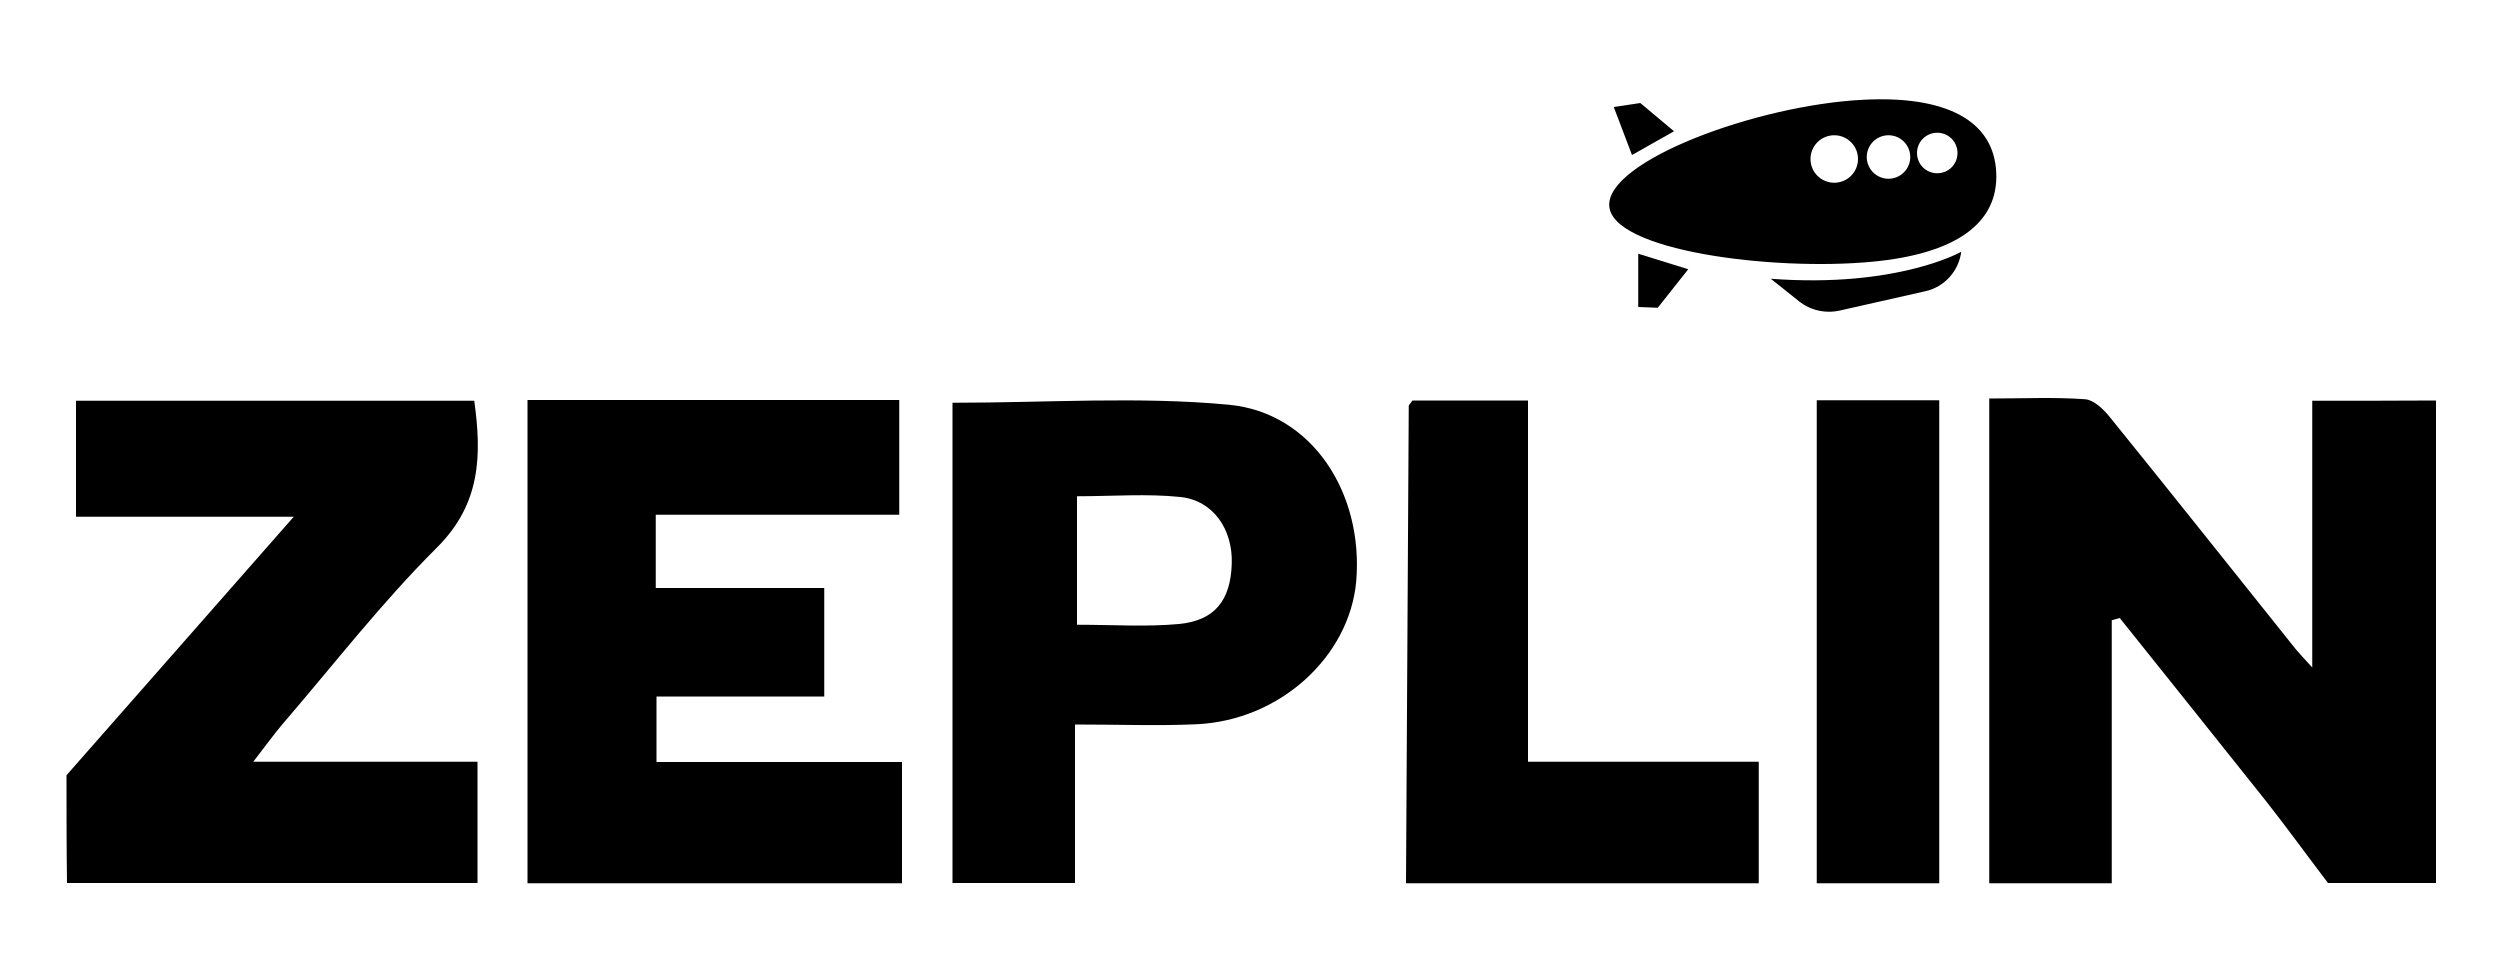 <?xml version="1.0" encoding="UTF-8"?> <svg xmlns="http://www.w3.org/2000/svg" xmlns:xlink="http://www.w3.org/1999/xlink" version="1.1" id="Layer_1" x="0px" y="0px" viewBox="0 0 1000 391.8" style="enable-background:new 0 0 1000 391.8;" xml:space="preserve"> <polygon points="652.8,62 645.5,42.8 656.1,41.2 669.6,52.5 "></polygon> <polygon points="655.3,101.5 655.3,122.8 663.1,123.1 675.3,107.7 "></polygon> <path d="M708.3,111.5l11.3,9c4.6,3.7,10.7,5,16.4,3.7l34.1-7.7c7.7-1.7,13.4-8.1,14.4-15.8v0C784.5,100.7,759,115.3,708.3,111.5z"></path> <path d="M745.4,39.9C702.6,42,642.7,64.4,643.7,82.3c0.9,17.9,64.9,26.2,105.1,22.4c33.1-3.1,50.6-15.1,49.7-35.6 C797.6,48.2,778.5,38.2,745.4,39.9z M733.7,73.1c-5.2,0-9.5-4.2-9.5-9.5c0-5.2,4.2-9.5,9.5-9.5c5.2,0,9.5,4.2,9.5,9.5 C743.2,68.9,738.9,73.1,733.7,73.1z M755.4,71.5c-4.8,0-8.7-3.9-8.7-8.7c0-4.8,3.9-8.7,8.7-8.7c4.8,0,8.7,3.9,8.7,8.7 C764.1,67.6,760.2,71.5,755.4,71.5z M774.9,69.3c-4.5,0-8.1-3.6-8.1-8.1c0-4.5,3.6-8.1,8.1-8.1c4.5,0,8.1,3.6,8.1,8.1 C783,65.7,779.4,69.3,774.9,69.3z"></path> <g> <path d="M211,353.3c0-64.1,0-128.3,0-193.3c50.4,0,99.1,0,148.7,0c0,15.2,0,29.8,0,45.9c-32.4,0-64.3,0-97.4,0c0,10.2,0,19,0,29.3 c22.3,0,44.2,0,67.4,0c0,14.9,0,28.5,0,43.4c-22,0-43.8,0-67.1,0c0,9.1,0,16.8,0,26.2c32.2,0,64.1,0,98.2,0c0,17.2,0,32.8,0,48.5 C310.8,353.3,260.9,353.3,211,353.3z"></path> <path d="M26.6,310.1c29.5-33.6,59-67.1,90.9-103.4c-31.2,0-58.7,0-87.1,0c0-16,0-30.6,0-46.4c52.8,0,105.7,0,159.3,0 c3,21.7,2.7,41.2-15,58.8c-22,21.9-41.1,46.6-61.4,70.2c-3.6,4.2-6.8,8.7-12,15.4c31.1,0,59.5,0,89.7,0c0,17.2,0,32.9,0,48.5 c-54.7,0-109.5,0-164.2,0C26.6,338.9,26.6,324.5,26.6,310.1z"></path> <path d="M562.4,353.3c0.4-63.6,0.7-127.3,1.1-190.9c0-0.4,0.5-0.8,1.5-2.2c14.3,0,29.4,0,46.2,0c0,47.6,0,95.2,0,144.5 c31.5,0,61.4,0,92.3,0c0,17.4,0,33,0,48.6C656.5,353.3,609.5,353.3,562.4,353.3z"></path> <path d="M726.7,353.3c0-64.1,0-128.2,0-193.2c16.3,0,31.8,0,49,0c0,64.9,0,129.1,0,193.2C759.3,353.3,743,353.3,726.7,353.3z"></path> <path d="M924.9,160.3c0,35.3,0,69.5,0,106.7c-3.6-4-5.1-5.5-6.5-7.2c-24.8-31-49.5-62.1-74.5-93c-2.5-3.1-6.3-6.8-9.8-7.1 c-12.3-0.9-24.6-0.3-38.4-0.3c0,65.6,0,129.8,0,193.9c16.3,0,32.7,0,49,0c0-35.1,0-70.1,0-105.2c1.1-0.3,2.1-0.6,3.2-0.9 c19.5,24.4,39,48.7,58.4,73.1c8.5,10.8,16.6,22,24.9,32.9c14.4,0,28.8,0,43.2,0c0-64.3,0-128.7,0-193 C958.4,160.3,942.3,160.3,924.9,160.3z"></path> <path d="M491.6,161.9c-36-3.4-72.5-0.8-110.6-0.8c0,63.8,0,128,0,192.1c16.3,0,32.7,0,49,0c0-20.9,0-41.8,0-63.4 c17.9,0,33.3,0.6,48.6-0.1c33.2-1.5,61.2-26.9,63.9-57.3C545.4,197.2,524.9,165.1,491.6,161.9z M471.6,249.6 c-13.1,1.2-26.4,0.3-40.8,0.3c0-17.8,0-33.9,0-51.4c14.2,0,28-1.1,41.4,0.3c13.2,1.4,21,13.1,20.5,26.8 C492.2,240.1,486,248.2,471.6,249.6z"></path> </g> </svg> 